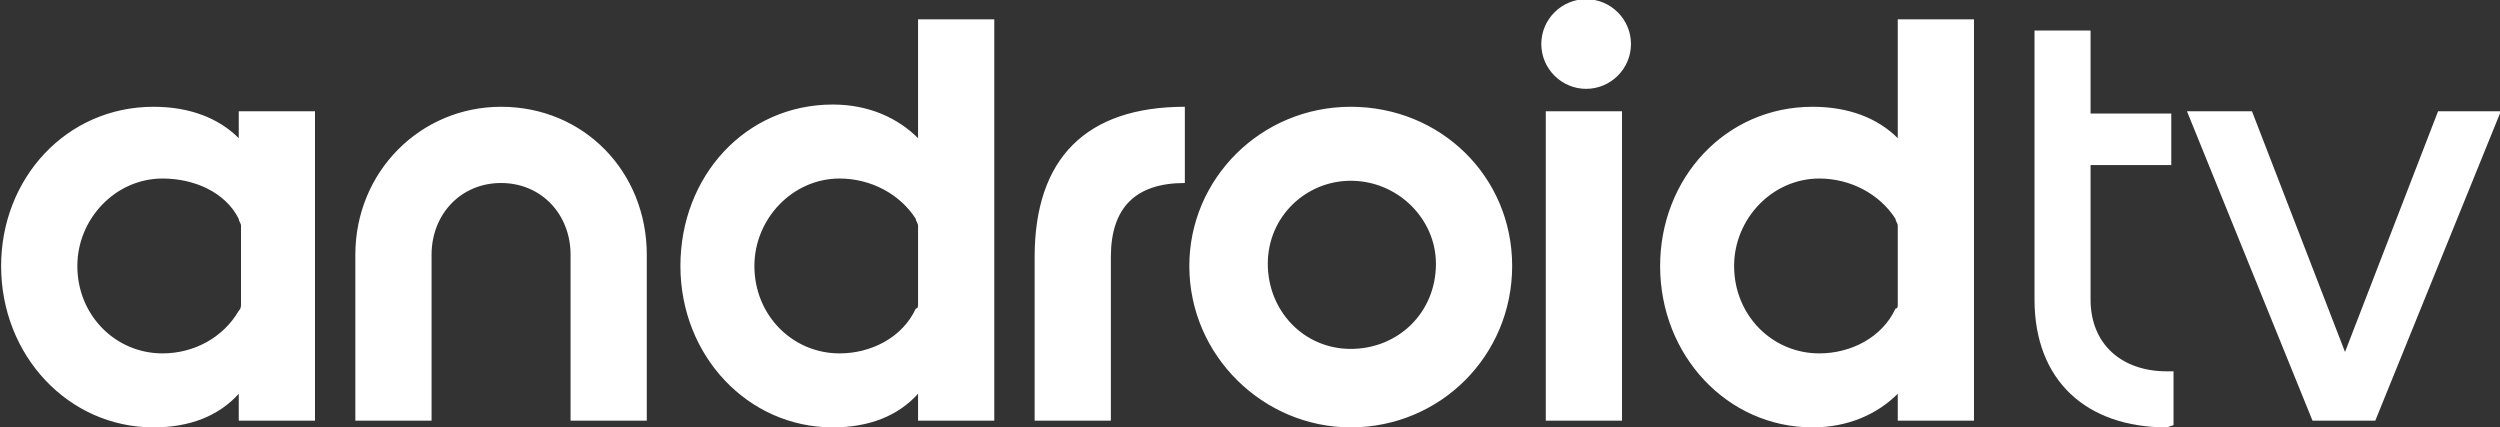 <?xml version="1.0" encoding="utf-8"?>
<!-- Generator: Adobe Illustrator 25.2.0, SVG Export Plug-In . SVG Version: 6.00 Build 0)  -->
<svg version="1.1" id="Layer_1" xmlns="http://www.w3.org/2000/svg" xmlns:xlink="http://www.w3.org/1999/xlink" x="0px" y="0px"
	 viewBox="0 0 923.1 157.7" style="enable-background:new 0 0 923.1 157.7;" xml:space="preserve">
<rect x="0" y="0" width="923.1" height="157.7" fill="#333333" stroke="none"/>
<style type="text/css">
	.st0{fill:#FFFFFF;}
</style>
<g transform="matrix(8.278 0 0 -8.278 -5131.948 1772.841)">
	<path class="st0" d="M627.2,198.4c-2.1,0-3.8,1.7-3.8,3.9c0,2.1,1.7,3.9,3.8,3.9c1.4,0,2.8-0.6,3.4-1.8c0-0.1,0.1-0.2,0.1-0.3v-3.5
		c0-0.1,0-0.2-0.1-0.3C629.9,199.1,628.6,198.4,627.2,198.4 M634,195.4v13.8h-3.4V208c-0.9,0.9-2.2,1.4-3.8,1.4
		c-3.9,0-6.8-3.2-6.8-7.1c0-4,3-7.2,6.8-7.2c1.6,0,2.9,0.5,3.8,1.5v-1.2L634,195.4z M648.8,195.4v7.4c0,3.7-2.8,6.6-6.5,6.6
		c-3.6,0-6.5-2.9-6.5-6.6v-7.4h3.4v7.4c0,1.8,1.3,3.2,3.1,3.2c1.8,0,3.1-1.4,3.1-3.2v-7.4H648.8z M657.4,198.4
		c-2.1,0-3.8,1.7-3.8,3.9c0,2.1,1.7,3.9,3.8,3.9c1.4,0,2.7-0.7,3.4-1.8c0-0.1,0.1-0.2,0.1-0.3v-3.5c0-0.1,0-0.2-0.1-0.2
		C660.2,199.1,658.8,198.4,657.4,198.4 M664.3,195.4v17.9h-3.4V208c-0.9,0.9-2.2,1.5-3.8,1.5c-3.9,0-6.8-3.2-6.8-7.2
		c0-4,3-7.2,6.8-7.2c1.6,0,2.9,0.5,3.8,1.5v-1.2H664.3z M669.5,195.4v7.3c0,2.2,1.1,3.3,3.3,3.3v3.4c-4.4,0-6.7-2.3-6.7-6.7v-7.3
		H669.5z M680.2,198.6c-2.1,0-3.7,1.7-3.7,3.8c0,2.1,1.7,3.7,3.7,3.7c2.1,0,3.8-1.7,3.8-3.7C684,200.2,682.3,198.6,680.2,198.6
		 M680.2,195.1c4,0,7.2,3.2,7.2,7.2c0,4-3.2,7.1-7.2,7.1c-4,0-7.2-3.2-7.2-7.1C673,198.3,676.3,195.1,680.2,195.1 M690.7,210.2
		c1.1,0,2,0.9,2,2c0,1.1-0.9,2-2,2c-1.1,0-2-0.9-2-2C688.7,211.1,689.6,210.2,690.7,210.2 M692.3,209.2h-3.4v-13.8h3.4V209.2z
		 M701.1,198.4c-2.1,0-3.8,1.7-3.8,3.9c0,2.1,1.7,3.9,3.8,3.9c1.4,0,2.7-0.7,3.4-1.8c0-0.1,0.1-0.2,0.1-0.3v-3.5
		c0-0.1,0-0.2-0.1-0.2C703.9,199.1,702.5,198.4,701.1,198.4 M708,195.4v17.9h-3.4V208c-0.9,0.9-2.2,1.4-3.8,1.4
		c-3.9,0-6.8-3.2-6.8-7.1c0-4,3-7.2,6.8-7.2c1.6,0,2.9,0.6,3.8,1.5v-1.2L708,195.4z"/>
	<path class="st0" d="M725.9,195.4l5.6,13.8h-2.8l-4.6-11.9h0.9l-4.6,11.9h-2.9l5.6-13.8L725.9,195.4z M716.9,195.2l0,2.4h-0.3
		c-2,0-3.4,1.2-3.4,3.2v6h3.6v2.3h-3.6v3.7h-2.5v-12c0-3.6,2.3-5.7,5.9-5.7L716.9,195.2z"/>
</g>
</svg>
